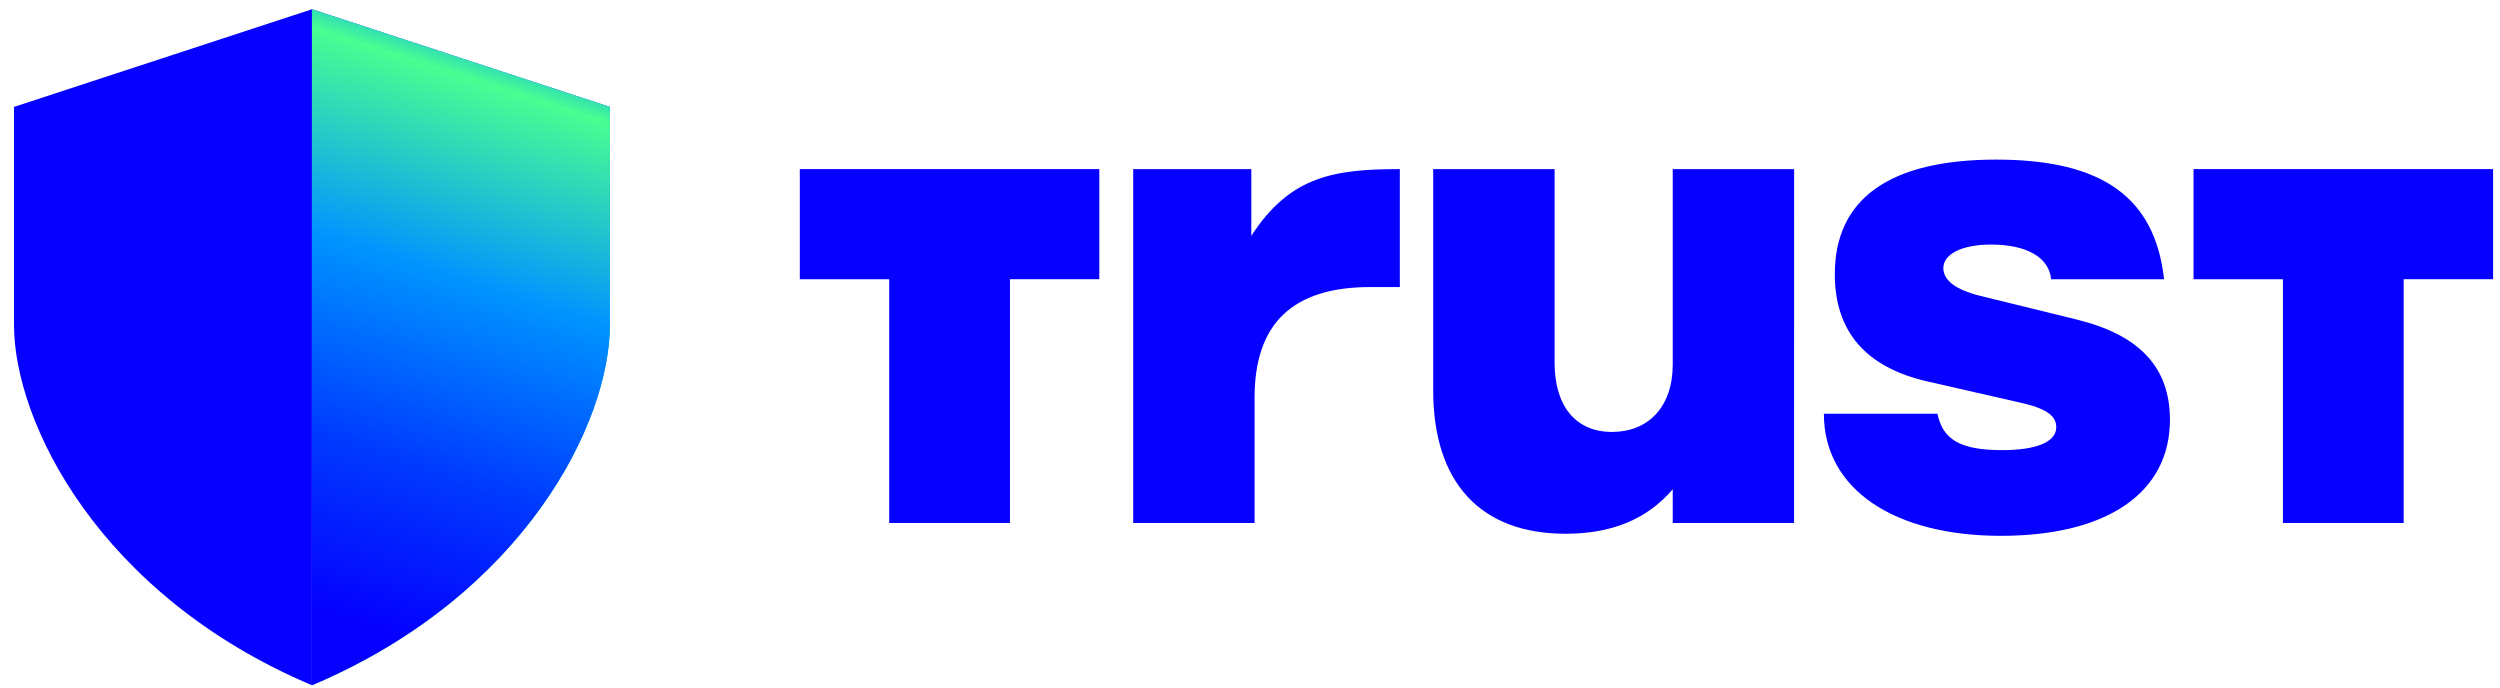 <svg width="120" height="33" viewBox="0 0 120 33" fill="none" xmlns="http://www.w3.org/2000/svg">
<path d="M54.391 8.117H60.064V11.321C61.923 8.44 64.062 8.117 67.192 8.117V13.779H65.768C62.016 13.779 60.22 15.56 60.22 19.085V25.104H54.393V8.117H54.391Z" fill="#0500FF"/>
<path d="M86.115 25.104H80.291V23.485C79.019 24.973 77.286 25.62 75.147 25.62C71.087 25.62 68.793 23.192 68.793 18.729V8.117H74.62V17.403C74.62 19.505 75.642 20.733 77.376 20.733C79.11 20.733 80.291 19.535 80.291 17.499V8.117H86.118L86.115 25.104Z" fill="#0500FF"/>
<path d="M87.541 19.86H92.999C93.247 21.088 94.084 21.606 96.097 21.606C97.74 21.606 98.7 21.22 98.7 20.507C98.7 19.956 98.235 19.6 96.903 19.31L92.504 18.306C89.559 17.629 88.071 15.914 88.071 13.162C88.071 9.536 90.705 7.661 95.818 7.661C100.931 7.661 103.441 9.489 103.876 13.406H98.454C98.361 12.372 97.305 11.739 95.572 11.739C94.177 11.739 93.28 12.192 93.28 12.871C93.28 13.453 93.868 13.905 95.046 14.2L99.662 15.332C102.698 16.075 104.157 17.629 104.157 20.153C104.157 23.648 101.15 25.72 96.039 25.72C90.928 25.72 87.546 23.486 87.546 19.863H87.539H87.541V19.86Z" fill="#0500FF"/>
<path d="M119.669 13.399V8.117H105.289V13.404H109.58V25.104H115.376V13.402H119.669V13.399Z" fill="#0500FF"/>
<path d="M52.768 13.399V8.117H38.391V13.404H42.681V25.104H48.478V13.402H52.768V13.399Z" fill="#0500FF"/>
<path d="M0.672 5.131L14.973 0.444V32.893C4.758 28.567 0.672 20.274 0.672 15.589V5.131Z" fill="#0500FF"/>
<path d="M29.277 5.131L14.977 0.444V32.893C25.192 28.567 29.277 20.274 29.277 15.587V5.131Z" fill="url(#paint0_linear_495_4802)"/>
<path d="M29.277 5.131L14.977 0.444V32.893C25.192 28.567 29.277 20.274 29.277 15.587V5.131Z" fill="url(#paint1_linear_495_4802)"/>
<defs>
<linearGradient id="paint0_linear_495_4802" x1="14.372" y1="36.973" x2="26.262" y2="-5.672" gradientUnits="userSpaceOnUse">
<stop offset="0.26" stop-color="#48FF91"/>
<stop offset="0.66" stop-color="#0094FF"/>
<stop offset="0.8" stop-color="#0038FF"/>
<stop offset="0.89" stop-color="#0500FF"/>
</linearGradient>
<linearGradient id="paint1_linear_495_4802" x1="25.341" y1="-1.389" x2="14.373" y2="32.837" gradientUnits="userSpaceOnUse">
<stop offset="0.02" stop-color="#0000FF"/>
<stop offset="0.08" stop-color="#0094FF"/>
<stop offset="0.16" stop-color="#48FF91"/>
<stop offset="0.42" stop-color="#0094FF"/>
<stop offset="0.68" stop-color="#0038FF"/>
<stop offset="0.9" stop-color="#0500FF"/>
</linearGradient>
</defs>
</svg>
